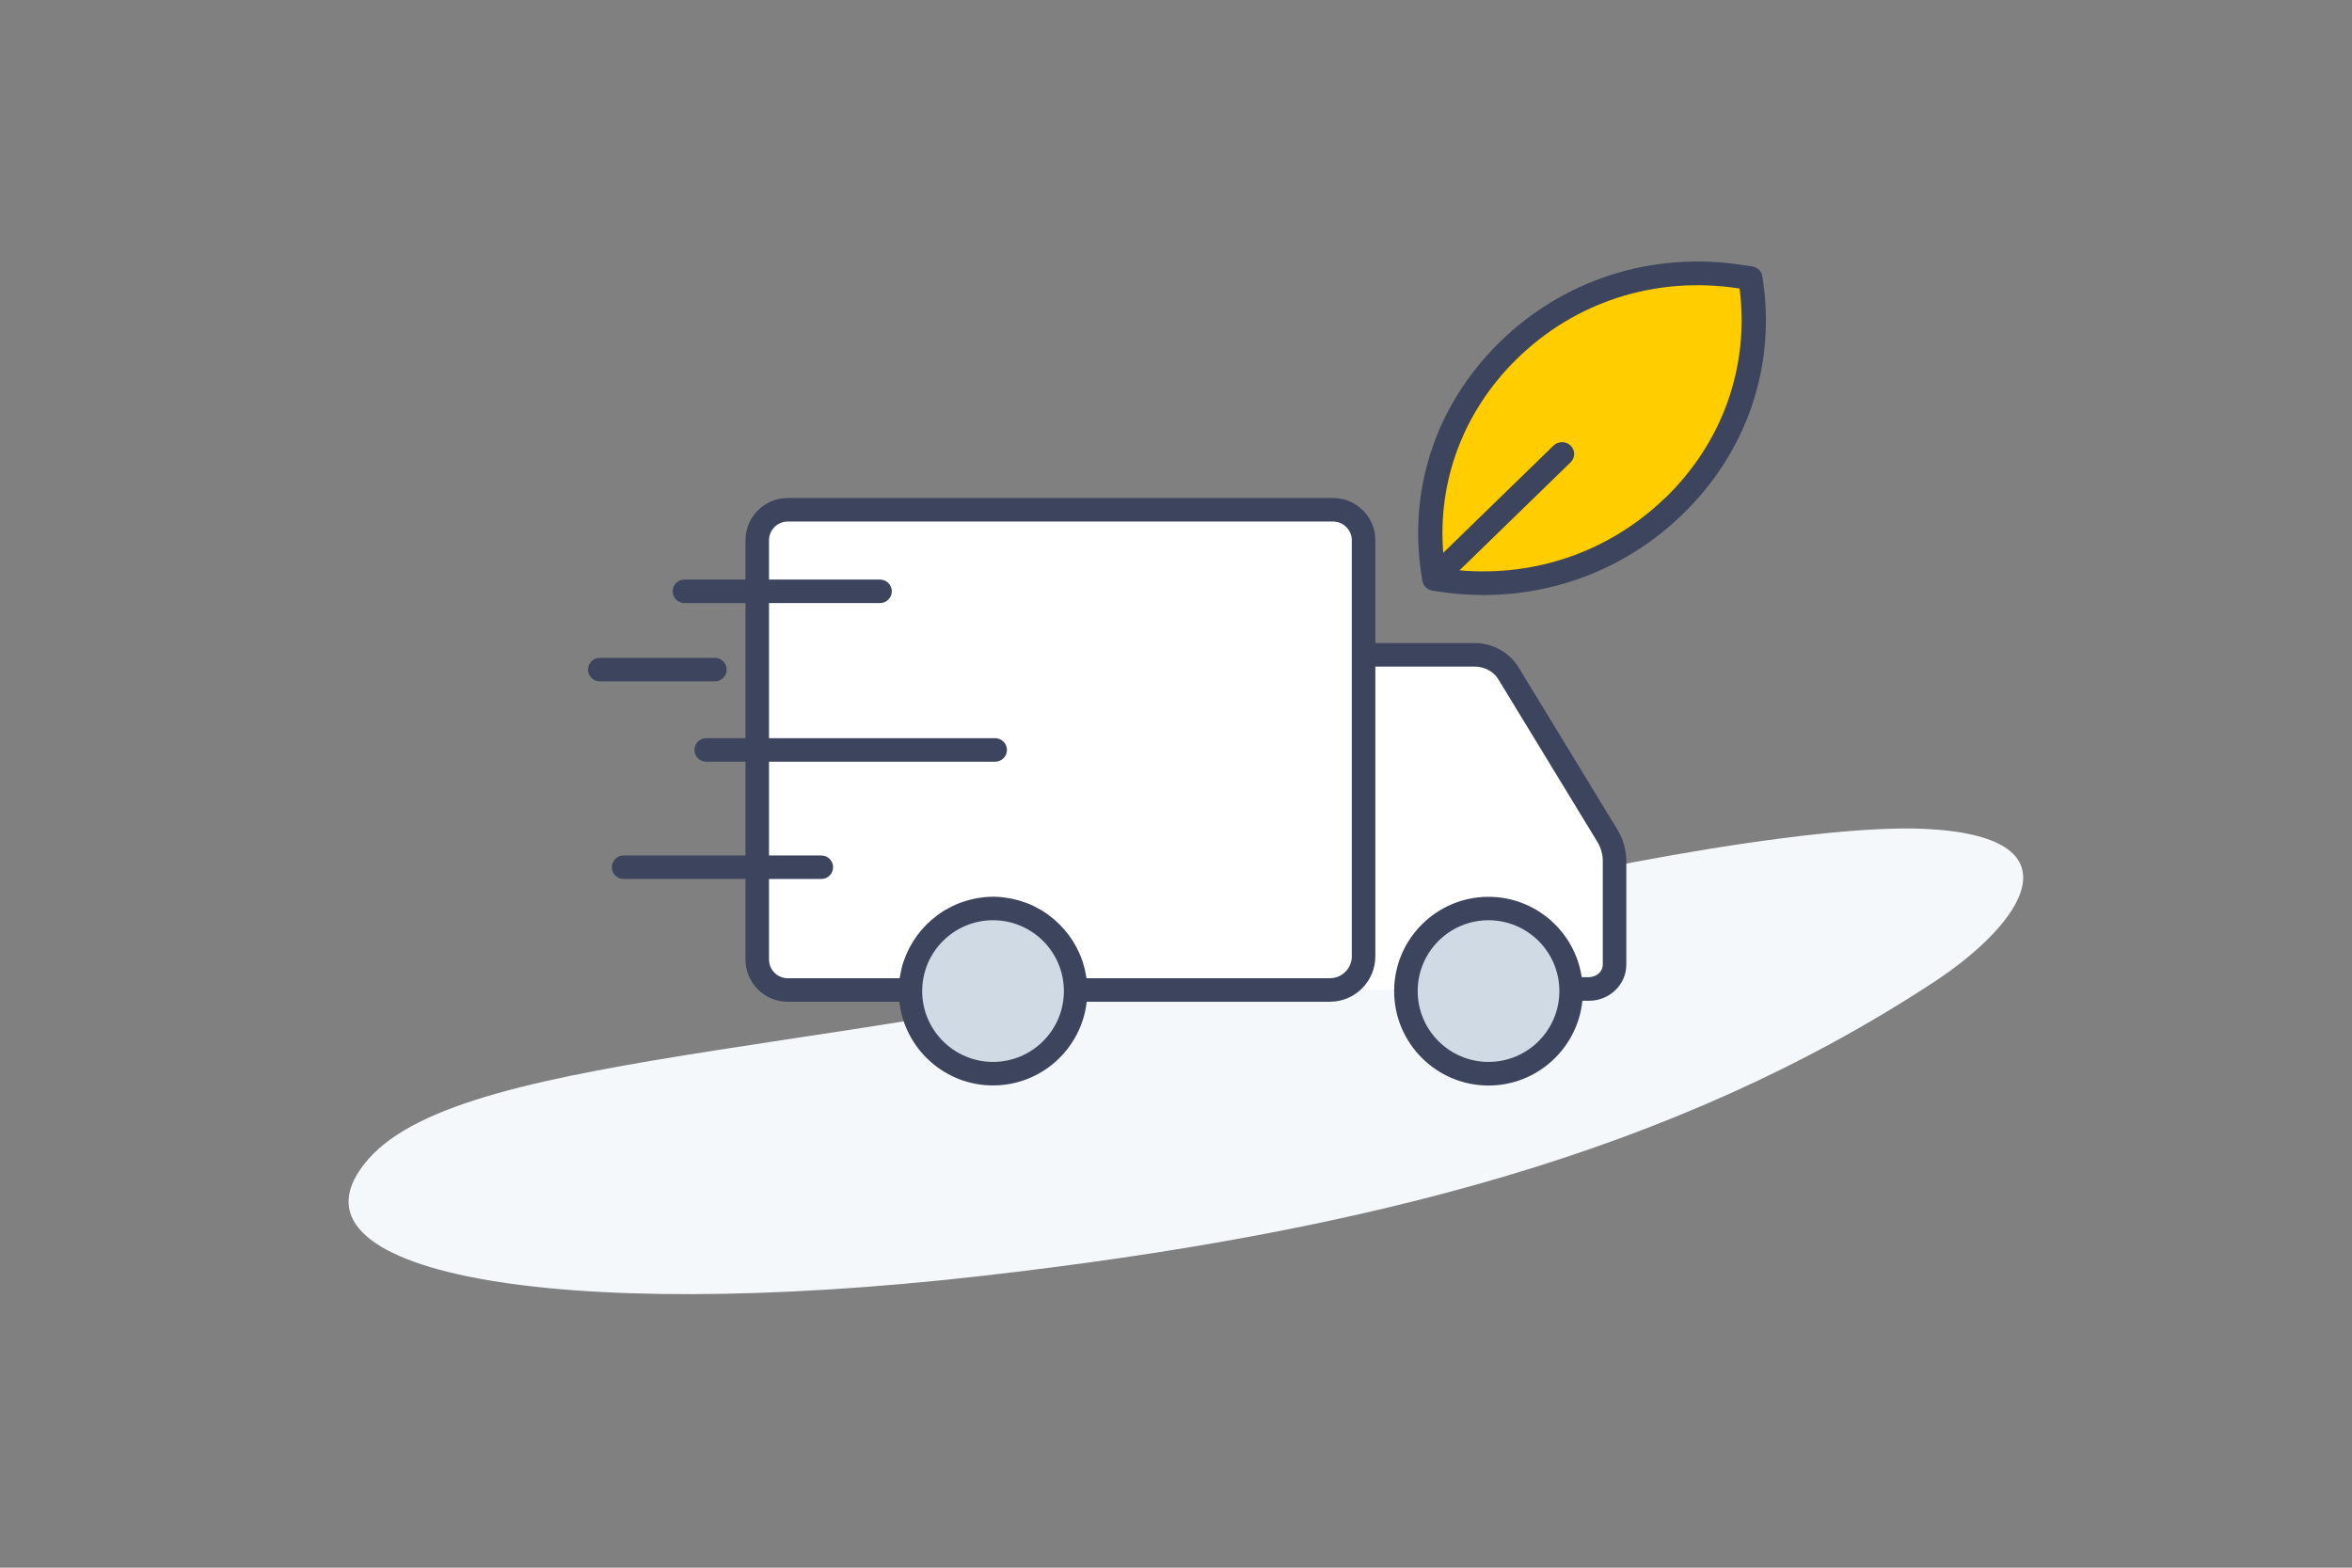 <?xml version="1.0" encoding="UTF-8"?> <svg xmlns="http://www.w3.org/2000/svg" id="Ebene_1" version="1.2" viewBox="0 0 240 160"><rect x="0" y="0" width="240" height="160" fill="#808080" stroke="none"/><path d="M135.65,95.21c-45.87,12.69-87.97,11.51-98.07,23.1-10.11,11.59,19.02,16.87,62.62,11.91,39.27-4.47,70.74-12.66,97.12-29.98,9.24-6.07,15.22-14.93-1.05-15.65-11.02-.49-37.13,4.12-60.62,10.62Z" fill="#f5f8fa"></path><path d="M164.03,85.29l-9.89-16.57c-.7-1.17-1.99-1.89-3.4-1.89h-11.6v-11.69c0-1.72-1.39-3.11-3.11-3.11h-55.65c-1.72,0-3.11,1.39-3.11,3.11v42.79c0,1.72,1.39,3.11,3.11,3.11h12.53c.06-4.6,3.81-8.32,8.42-8.32s8.36,3.71,8.42,8.32h25.94s.03,0,.05,0l26.42-.11c1.42,0,2.57-1.11,2.57-2.48v-10.57c0-.91-.25-1.8-.72-2.59Z" fill="#fff"></path><path d="M146.37,59.09h0c-3.22-17.95,12.64-33.66,31.15-30.87l1.09.16h0c2.95,18.21-13.36,33.86-32.04,30.74l-.19-.03Z" fill="#ffcd00"></path><path d="M179.83,28.19c-.08-.52-.5-.92-1.03-1l-1.09-.16c-9.22-1.39-18.26,1.53-24.8,8.01-6.54,6.48-9.37,15.32-7.76,24.26.09.5.5.9,1.01.98l.19.03c1.68.28,3.36.42,5.02.42,7.53,0,14.69-2.84,20.2-8.12,6.72-6.45,9.73-15.35,8.26-24.41ZM169.83,50.89c-5.62,5.4-13.14,8-20.9,7.32l11.34-11.03c.48-.47.48-1.23,0-1.7s-1.27-.47-1.75,0l-11.25,10.94c-.59-7.31,2.04-14.37,7.41-19.69,5.97-5.92,14.22-8.58,22.65-7.31l.18.03c1.02,7.99-1.75,15.77-7.68,21.46Z" fill="#3c455d"></path><circle cx="151.89" cy="101.15" r="8.43" fill="#cfdae4"></circle><path d="M89.8,61.55h-19.96c-.66,0-1.2-.54-1.2-1.2s.54-1.2,1.2-1.2h19.96c.66,0,1.2.54,1.2,1.2s-.54,1.2-1.2,1.2Z" fill="#3c455d"></path><path d="M72.95,69.54h-11.75c-.66,0-1.2-.54-1.2-1.2s.54-1.2,1.2-1.2h11.75c.66,0,1.2.54,1.2,1.2s-.54,1.2-1.2,1.2Z" fill="#3c455d"></path><path d="M83.81,89.71h-20.18c-.66,0-1.2-.54-1.2-1.2s.54-1.2,1.2-1.2h20.18c.66,0,1.2.54,1.2,1.2s-.54,1.2-1.2,1.2Z" fill="#3c455d"></path><path d="M101.55,77.74h-29.49c-.66,0-1.2-.54-1.2-1.2s.54-1.2,1.2-1.2h29.49c.66,0,1.2.54,1.2,1.2s-.54,1.2-1.2,1.2Z" fill="#3c455d"></path><circle cx="101.33" cy="101.15" r="8.43" fill="#cfdae4"></circle><path d="M165.04,84.67l-10.09-16.57c-.93-1.52-2.65-2.47-4.49-2.47h-10.12v-10.49c0-2.38-1.93-4.31-4.31-4.31h-55.65c-2.38,0-4.31,1.93-4.31,4.31v42.79c0,2.38,1.93,4.31,4.31,4.31h11.39c.54,4.8,4.62,8.54,9.56,8.54s9.02-3.74,9.56-8.54h24.81c2.56,0,4.64-2.08,4.64-4.64v-29.57h10.12c1.01,0,1.95.5,2.44,1.31l10.09,16.57c.37.6.56,1.28.56,1.97v10.57c0,.7-.64,1.28-1.42,1.28h-.73c-.69-4.63-4.69-8.2-9.51-8.2-5.31,0-9.63,4.32-9.63,9.63s4.32,9.63,9.63,9.63c4.98,0,9.08-3.8,9.58-8.65h.66c2.11,0,3.82-1.65,3.82-3.68v-10.57c0-1.13-.31-2.24-.91-3.22ZM101.33,108.38c-3.98,0-7.23-3.24-7.23-7.23s3.24-7.23,7.23-7.23,7.23,3.24,7.23,7.23-3.24,7.23-7.23,7.23ZM137.94,97.6c0,1.23-1,2.24-2.24,2.24h-24.83c-.01-.09-.03-.17-.05-.26-.03-.18-.06-.36-.1-.53-.02-.1-.05-.19-.07-.29-.05-.2-.11-.41-.17-.6-.01-.03-.02-.07-.04-.1-.64-1.88-1.85-3.49-3.41-4.65,0,0-.02-.01-.02-.02-.21-.15-.43-.3-.65-.44-.03-.02-.06-.04-.09-.05-.21-.12-.42-.24-.64-.35-.05-.03-.11-.05-.16-.08-.2-.1-.4-.19-.61-.27-.08-.03-.17-.06-.25-.09-.19-.07-.38-.13-.57-.19-.12-.03-.23-.06-.35-.09-.17-.04-.34-.09-.51-.12-.17-.03-.33-.05-.5-.08-.13-.02-.26-.04-.4-.06-.31-.03-.62-.05-.94-.05s-.63.02-.94.05c-.13.01-.26.04-.4.06-.17.02-.34.04-.5.08-.17.03-.34.08-.51.12-.12.03-.24.06-.35.09-.19.06-.38.12-.57.19-.08.03-.17.06-.25.09-.21.08-.41.17-.61.27-.05.03-.11.05-.16.08-.22.11-.43.23-.64.35-.03.02-.06.04-.09.05-.22.14-.44.28-.65.44,0,0-.01.01-.02.02-1.57,1.16-2.77,2.77-3.42,4.65-.01.03-.03.06-.04.1-.07.2-.12.4-.17.6-.03.1-.05.19-.07.29-.04.18-.07.35-.1.53-.01.09-.04.17-.05.26h-11.42c-1.05,0-1.91-.86-1.91-1.91v-42.79c0-1.05.86-1.91,1.91-1.91h55.65c1.05,0,1.91.86,1.91,1.91v42.46ZM151.89,108.38c-3.98,0-7.23-3.24-7.23-7.23s3.24-7.23,7.23-7.23,7.23,3.24,7.23,7.23-3.24,7.23-7.23,7.23Z" fill="#3c455d"></path></svg> 
